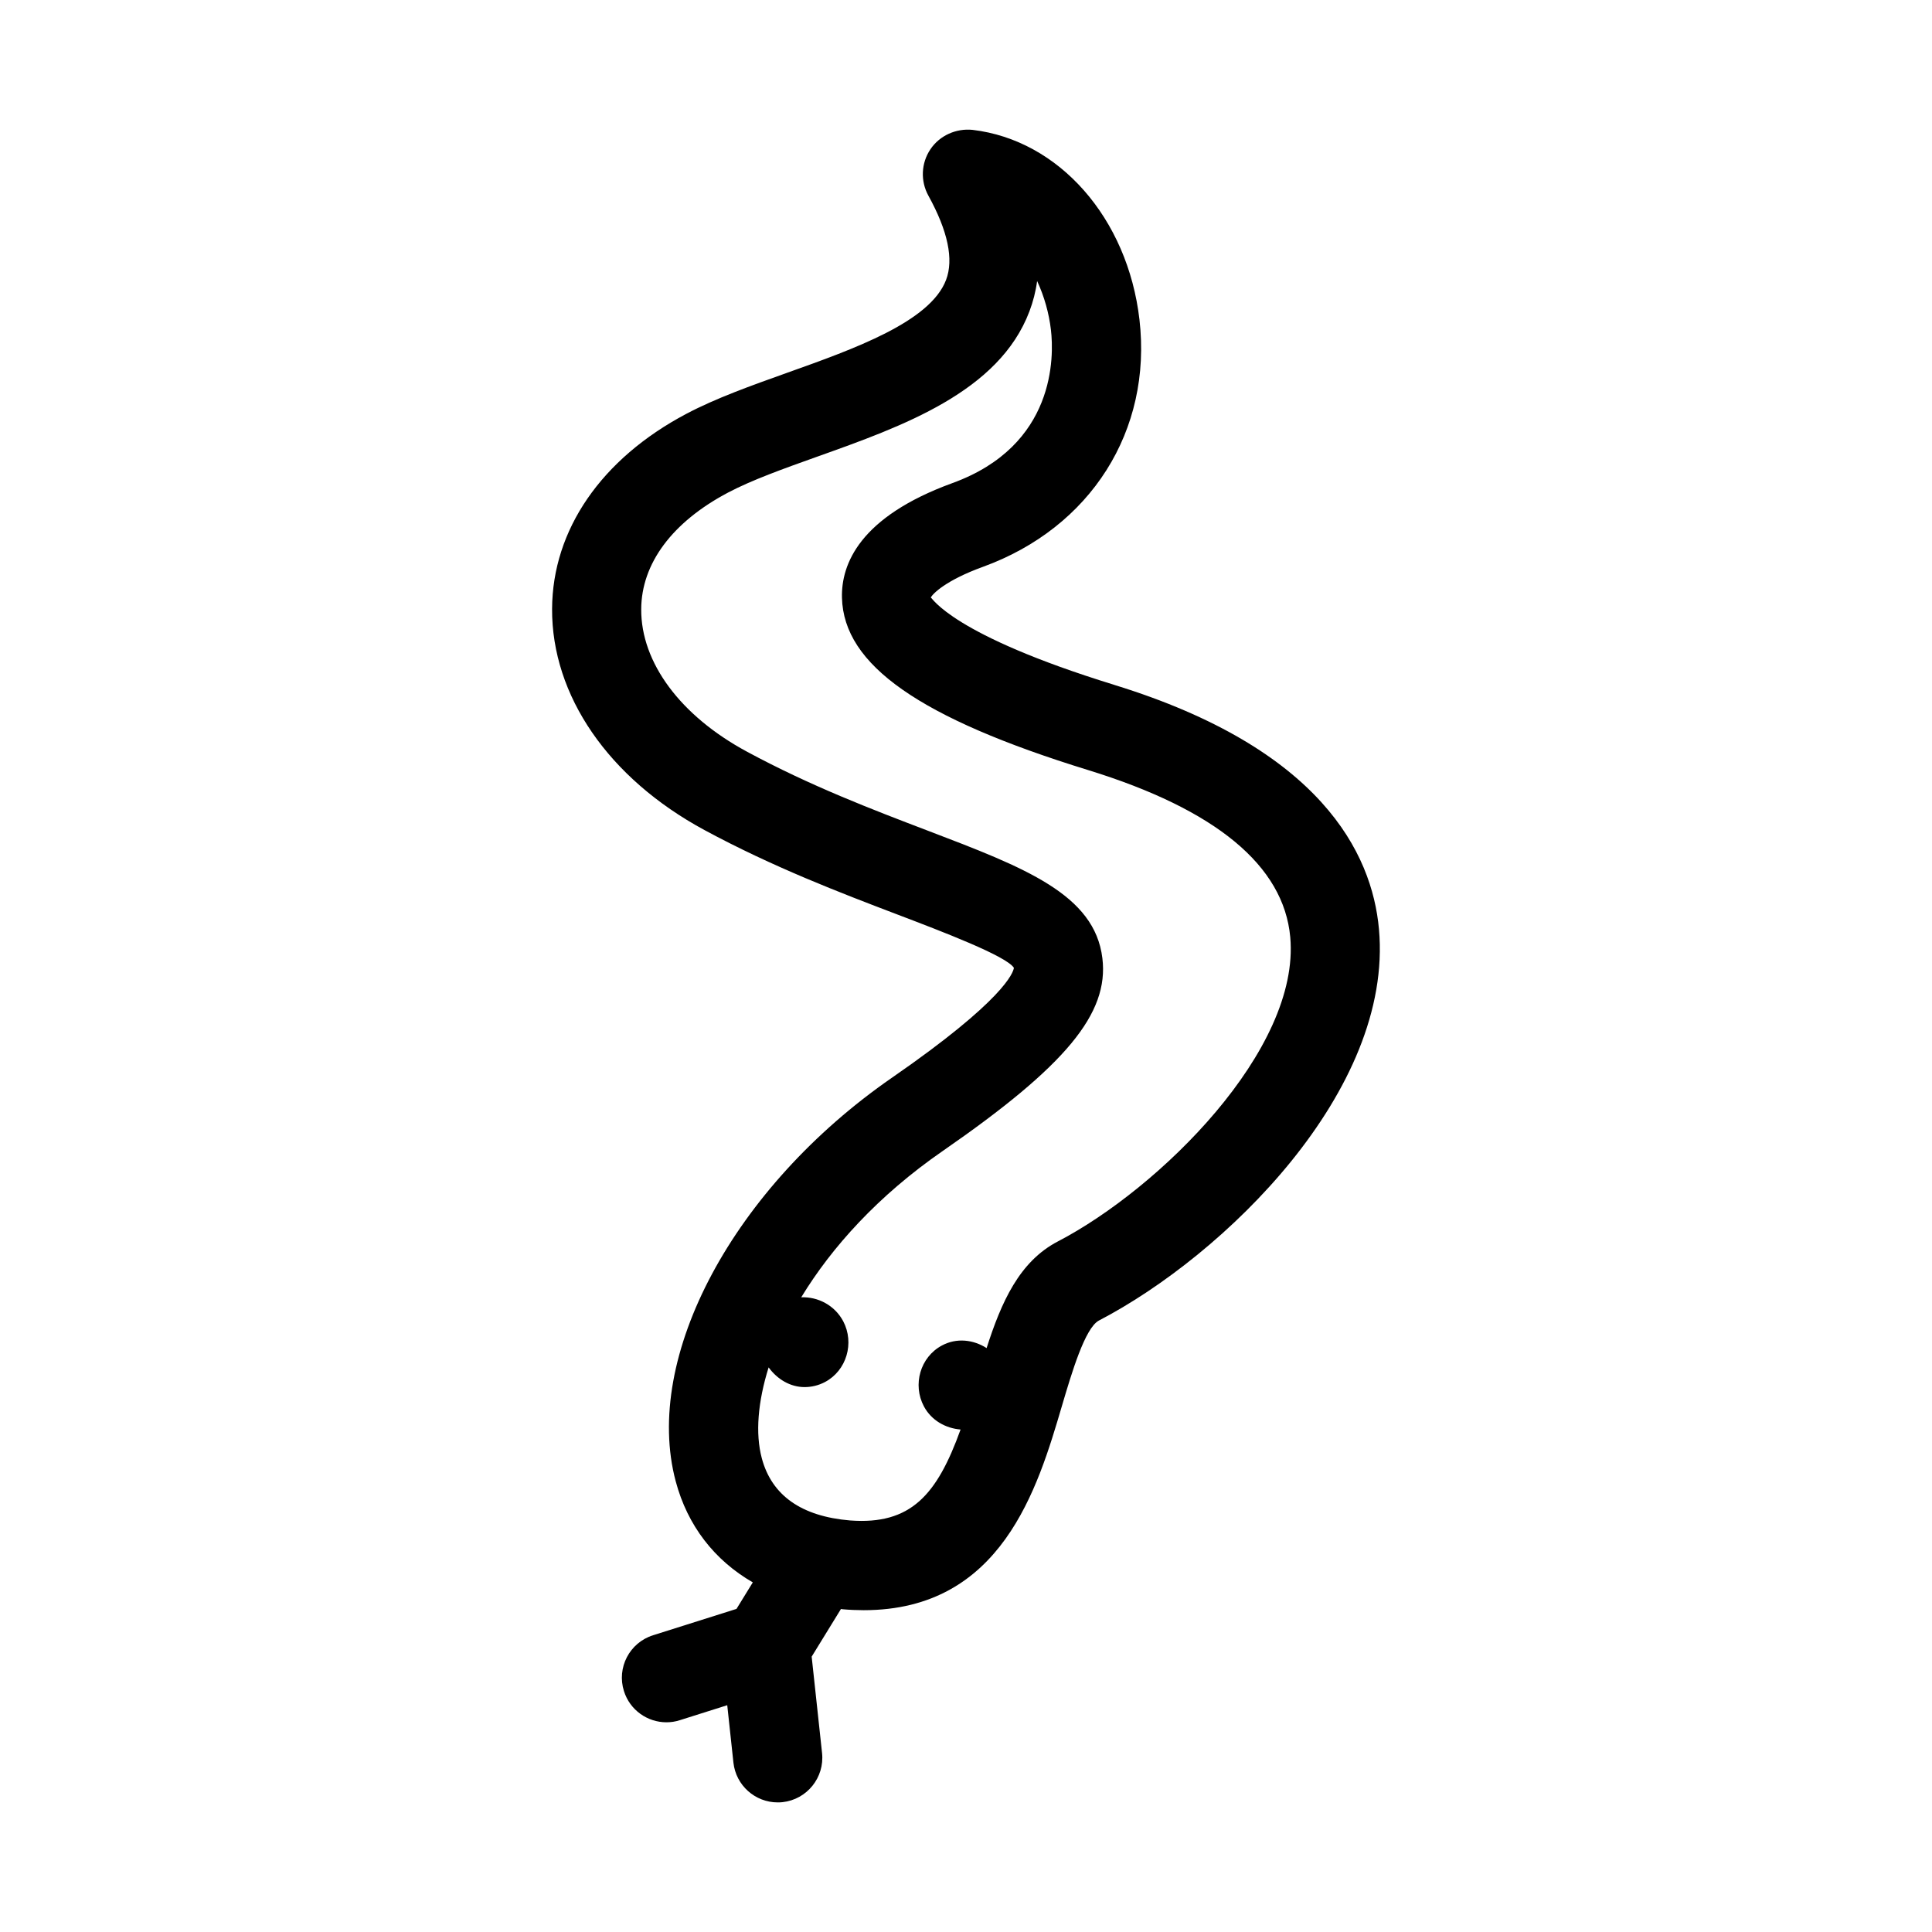 <?xml version="1.0" encoding="UTF-8"?>
<!-- Uploaded to: SVG Repo, www.svgrepo.com, Generator: SVG Repo Mixer Tools -->
<svg fill="#000000" width="800px" height="800px" version="1.1" viewBox="144 144 512 512" xmlns="http://www.w3.org/2000/svg">
 <path d="m439.34 325.51c-43.371-13.359-48.277-23.141-48.66-23.141h-0.016c0.508-1.031 3.996-4.582 13.809-8.148 28.613-10.395 44.895-36.117 41.496-65.527-3.121-26.891-21.309-47.57-44.219-50.277-4.367-0.445-8.719 1.477-11.176 5.137-2.477 3.676-2.676 8.426-0.539 12.301 5.164 9.363 6.75 16.883 4.688 22.309-4.211 11.117-24.324 18.281-42.051 24.602-9.73 3.477-18.926 6.75-26.785 10.902-22.508 11.898-35.484 30.734-35.578 51.691-0.109 22.984 14.977 44.879 40.344 58.594 18.203 9.84 36.27 16.727 50.801 22.262 12.332 4.688 29.227 11.133 31.242 14.27-0.168 1.246-2.523 8.52-32.273 29.09-42.02 29.059-66.145 74.062-57.348 107 3.152 11.805 10.301 20.918 20.426 26.773l-4.32 7.027-22.121 6.988c-6.227 1.969-9.672 8.594-7.703 14.805 1.582 5.043 6.242 8.258 11.254 8.258 1.168 0 2.367-0.168 3.551-0.555l12.566-3.973 1.637 15.211c0.66 6.059 5.781 10.547 11.73 10.547 0.43 0 0.844-0.016 1.277-0.062 6.488-0.707 11.176-6.535 10.484-13.008l-2.754-25.559 7.758-12.621c0.156 0.016 0.297 0.055 0.453 0.066 1.922 0.168 3.781 0.246 5.582 0.246 36.562 0 46.109-32.348 52.52-54.105 2.582-8.75 6.121-20.727 9.824-22.664 33.148-17.25 78.09-60.855 74.199-103.73-1.832-20.219-15.488-47.863-70.098-64.699zm-15.008 147.49c-10.207 5.32-14.965 16.086-18.871 28.258-3.5-2.242-7.965-2.785-11.863-0.676-5.734 3.074-7.809 10.379-4.75 16.129 1.988 3.723 5.762 5.805 9.715 6.129-6.246 17.309-13.148 25.305-29.273 24.098-12.898-1.078-20.773-6.625-23.402-16.48-1.762-6.582-1.047-14.965 1.805-24.086 2.301 3.16 5.754 5.223 9.527 5.223 1.828 0 3.676-0.43 5.398-1.336 5.75-3.043 7.871-10.348 4.844-16.113-0.031-0.031-0.047-0.078-0.062-0.109-2.246-4.133-6.633-6.414-11.066-6.238 8.07-13.25 20.324-26.906 37.527-38.797 32.594-22.555 44.066-36.395 42.281-51.059-2.043-16.957-20.602-24.016-46.277-33.809-14.605-5.566-31.148-11.871-47.984-20.973-17.574-9.488-28.027-23.586-27.953-37.699 0.047-12.133 8.227-23.109 23-30.918 6.352-3.352 14.762-6.352 23.664-9.531 22.57-8.043 48.141-17.145 56.211-38.484 0.984-2.598 1.676-5.289 2.043-8.055 1.906 4.106 3.152 8.578 3.66 12.945 0.816 6.996 1.32 30.641-26.105 40.605-24.602 8.965-29.488 21.465-29.273 30.383 0.445 17.82 20.57 31.902 65.266 45.68 33.809 10.426 51.812 25.309 53.535 44.266 2.707 29.867-34.703 66.645-61.594 80.648z"/>
</svg>
